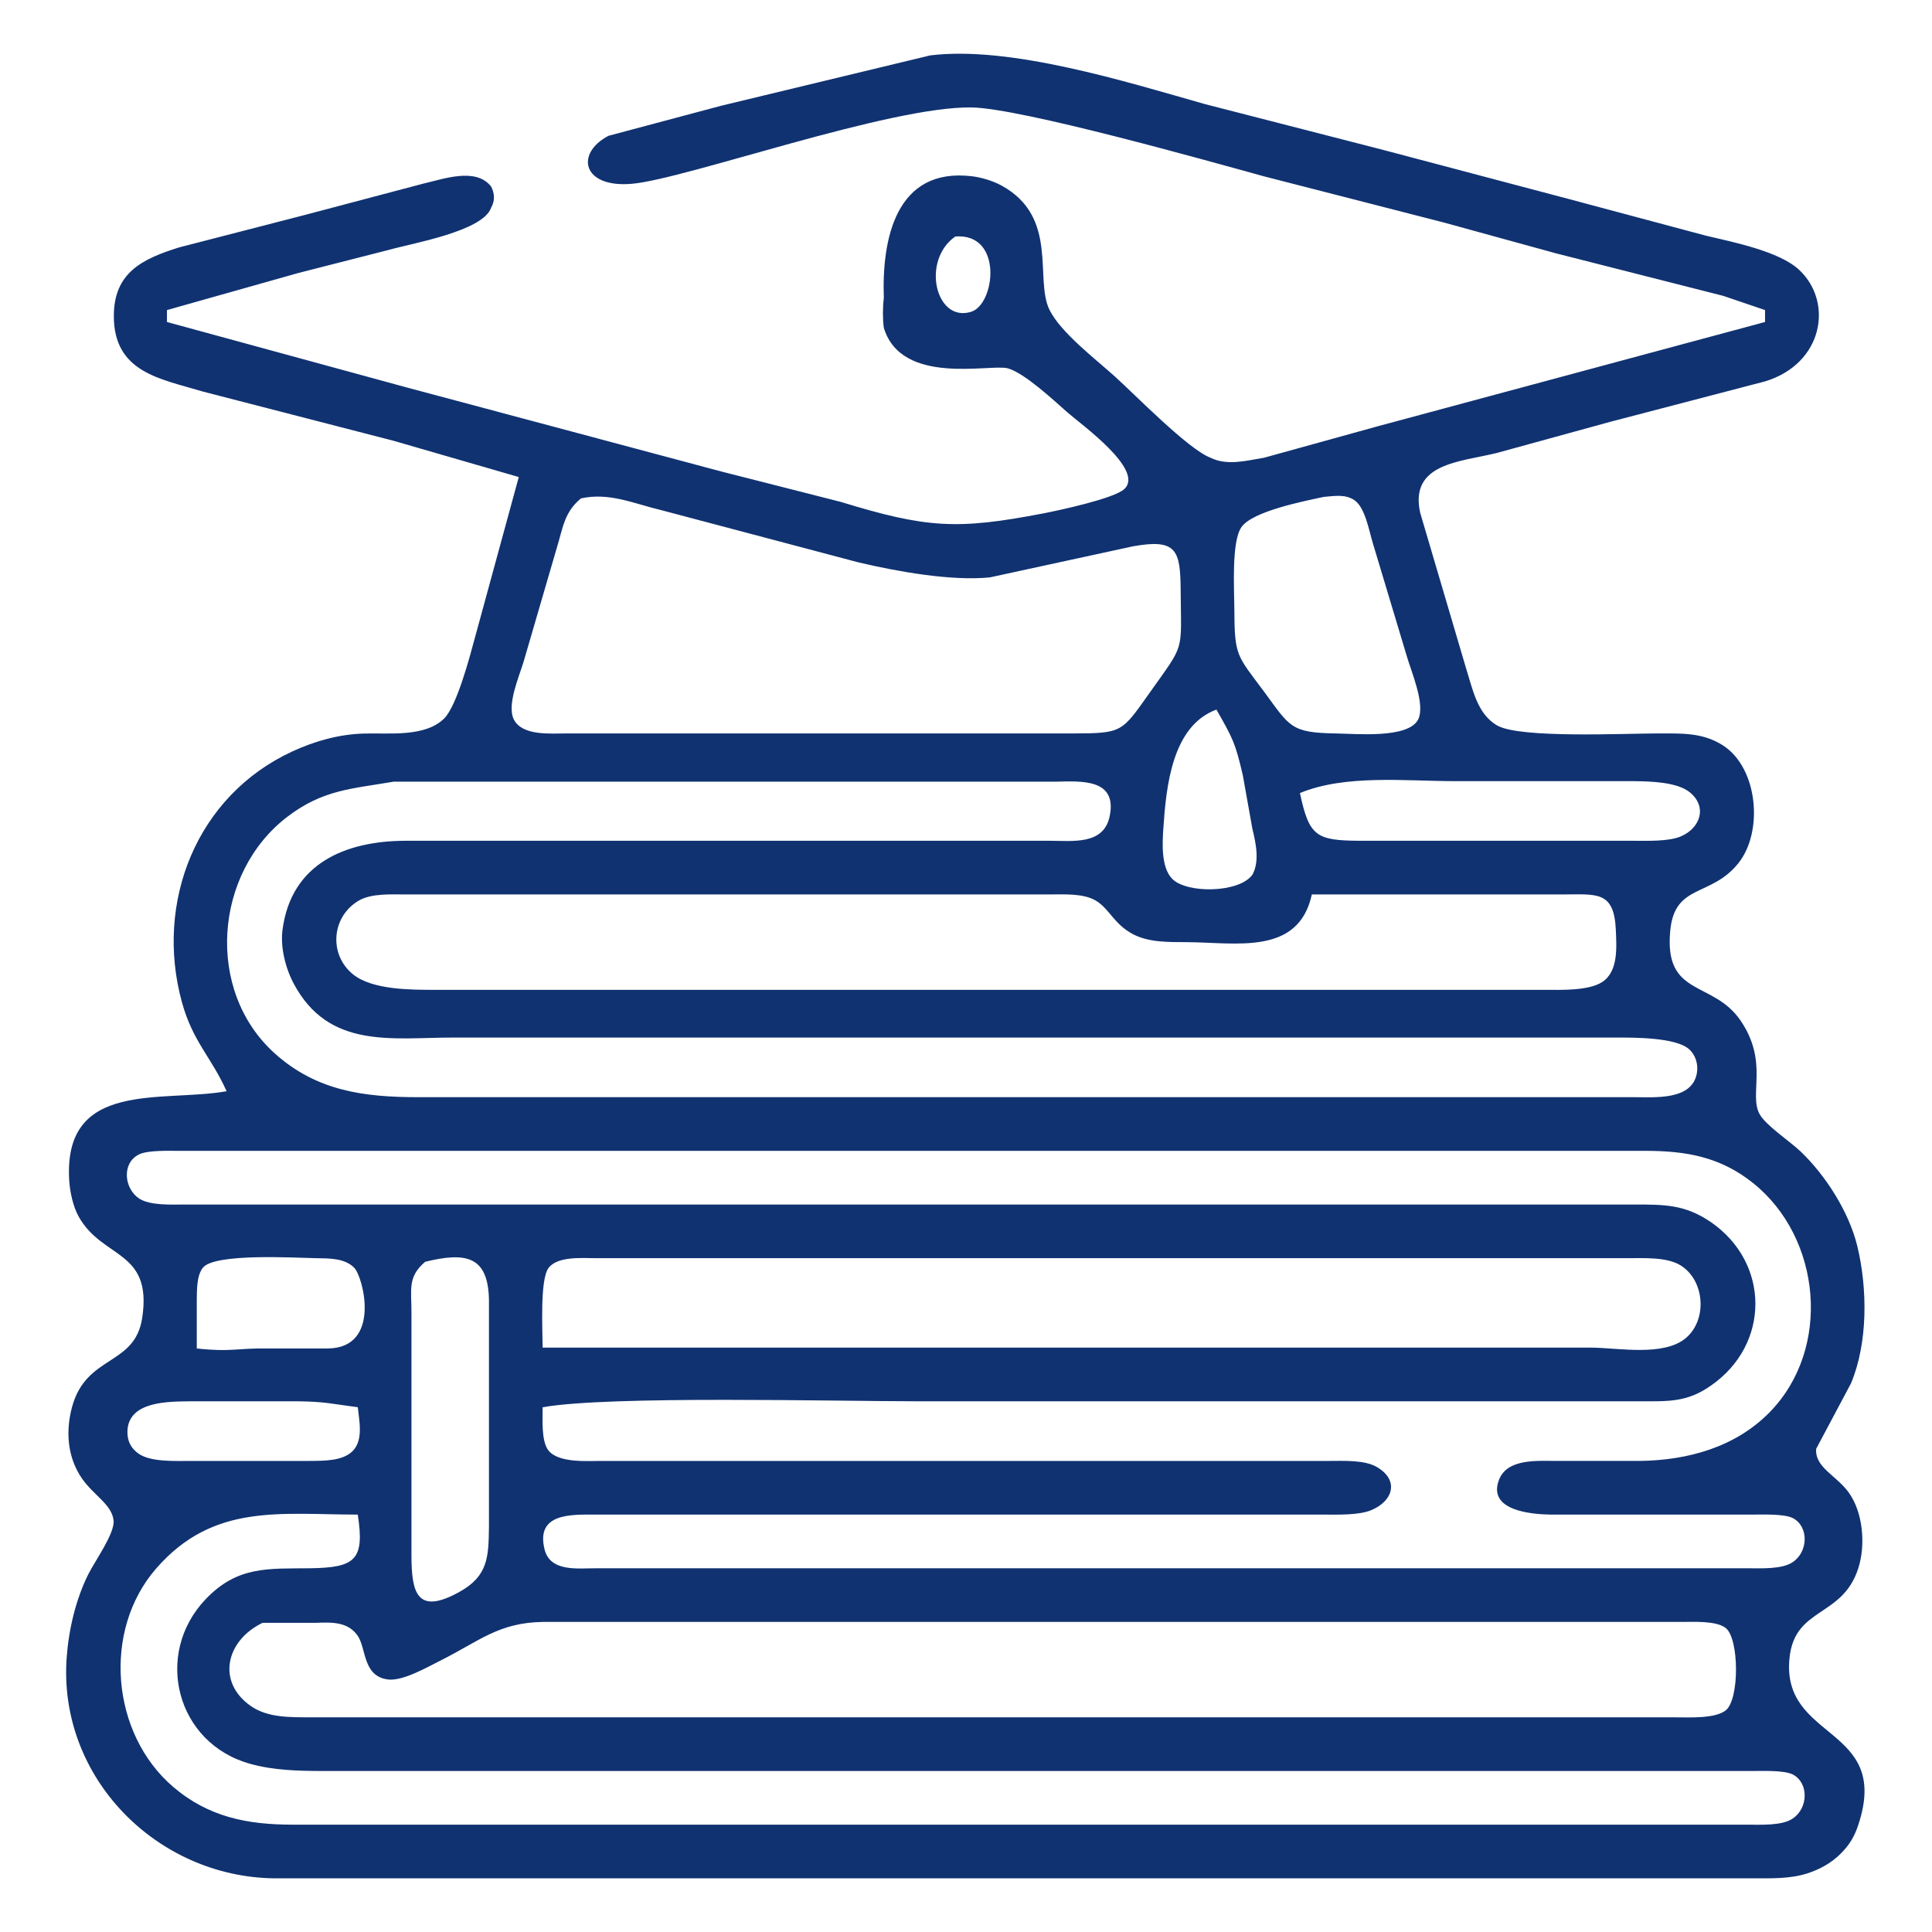 <?xml version="1.0" encoding="UTF-8"?>
<svg xmlns="http://www.w3.org/2000/svg" width="324" height="324">
  <path fill="#103271" d="m296 52-7-2.38-28-7.12-19-5.22-30-7.7c-9.76-2.69-40.71-11.4-49-11.56-13.75-.27-47.98 12-57 12.8-8.38.75-9.58-5.12-3.94-8.05L121 17.72l35-8.43c13.41-1.66 32.86 4.42 46 8.15l30 7.71 31 8.2 23 6.15c4.5 1.08 12.41 2.61 15.77 5.8 5.73 5.43 3.97 15.71-5.77 18.66l-26 6.79-19 5.22c-6.12 1.51-14.67 1.69-12.83 10.03l7.67 26c1.11 3.47 1.86 7.77 5.29 9.69 3.89 2.17 21.46 1.3 26.87 1.31 3.91.01 7.5-.21 10.95 2.01 5.87 3.77 6.83 14.49 2.54 19.8-4.59 5.68-10.6 3.35-11.38 11.19-1.11 11.27 7.08 8.33 11.75 15.1 4.78 6.95 1.42 12.33 3.2 15.69 1.02 1.92 5.05 4.55 6.9 6.31 4.23 4.04 8.13 10.17 9.52 15.9 1.71 7.1 1.79 16.19-1.07 23l-5.83 10.96c-.28 3.08 3.34 4.46 5.39 7.25 2.48 3.36 2.93 8.86 1.67 12.79-2.67 8.32-10.63 6.44-11.53 15-1.48 14.03 17.07 11.31 11.54 28-.63 1.93-1.44 3.32-2.88 4.78-1.62 1.64-3.58 2.73-5.77 3.42-2.88.9-6.01.8-9 .8H46c-19.75-.24-36.27-16.94-34.82-37 .34-4.7 1.52-9.78 3.63-14 1.1-2.2 4.42-6.8 4.24-8.96-.23-2.72-3.35-4.25-5.33-7.13-2.41-3.52-2.73-7.83-1.66-11.87 2.37-8.94 10.56-6.86 11.79-15.04 1.74-11.48-6.71-9.8-10.69-17.04-.91-1.65-1.43-4.08-1.55-5.96-1.06-17.02 15.6-13.07 26.39-15-2.6-5.8-5.68-8.29-7.51-15-4.55-16.67 2.43-34.53 18.51-41.97 3.78-1.75 7.83-2.89 12-3.01 4.19-.13 10.27.66 13.49-2.53 2.13-2.12 4.29-10.33 5.14-13.49L87 80l-21-6.08-32-8.26C26.94 63.53 19.09 62.49 19.09 53c0-7.33 4.85-9.59 10.91-11.5l21-5.42 20-5.29c3.23-.72 8.81-2.83 11.38.52.52 1.06.69 2.27 0 3.48-1.33 4.01-13.23 5.99-17.38 7.17l-15 3.83L28 52v2l40 10.92 53 14.16 20 5.09c14.38 4.4 19.51 4.72 34 1.92 2.64-.51 11.82-2.48 13.54-4.07 3.49-3.21-7.34-10.92-9.54-12.87-2.29-2.02-7.24-6.64-10-7.38-2.92-.79-17.81 3-20.78-6.79-.2-1.44-.2-3.46 0-4.98-.35-9.71 1.91-21.99 14.78-20.44 1.62.19 3.57.79 5 1.58 9.64 5.32 5.44 15.7 8.02 20.86 1.91 3.81 7.74 8.24 10.98 11.17 3.41 3.08 12.26 12.17 16 13.59 2.82 1.41 6.13.46 9 0l19-5.26L296 54v-2ZM160.21 39.66c-5.76 4.01-3.32 14.49 2.65 12.63 4.06-1.26 5.4-13.25-2.65-12.63ZM97.43 83.58c-2.85 2.36-3.01 4.95-4.09 8.42l-5.54 19c-.75 2.49-2.86 7.28-1.61 9.69 1.45 2.76 6.16 2.3 8.81 2.31h85c8.3-.02 8.11-.22 12.86-6.91 5.92-8.35 5.21-6.5 5.14-17.09-.05-6.71-.64-8.71-8-7.38l-24 5.21c-6.48.65-15.61-1-22-2.51l-33-8.74c-4.67-1.1-8.78-3.05-13.57-2ZM222 83.33c-3.28.71-12 2.4-13.83 5.1C206.5 90.9 206.99 98.8 207 102c.04 8.15.37 7.77 5.05 14.08 4.26 5.76 4.37 6.81 11.95 6.92 3.27.04 12.12.91 13.81-2.31 1.29-2.49-1.14-8.04-1.9-10.69l-5.71-19c-.6-2-1.25-5.72-2.92-7.01-1.55-1.19-3.51-.8-5.28-.66ZM204 119c-7.47 2.74-8.44 12.95-8.91 20-.17 2.47-.37 6.53 1.51 8.4 2.47 2.48 11.22 2.37 13.43-.71 1.23-2.22.6-5.26 0-7.69l-1.61-9c-1.26-5.44-1.67-6.15-4.42-11ZM66 131.09c-6.98 1.2-11.83 1.31-17.83 5.9-12.28 9.4-13.8 29.16-2.08 39.68 6.99 6.28 14.92 7.32 23.91 7.33h204c3.5-.01 9.81.59 10.58-4.09.23-1.43-.22-2.98-1.32-3.96-2.27-2-9.27-1.95-12.26-1.95H76c-10.28.01-20.84 1.97-26.72-9-1.38-2.57-2.28-6.09-1.91-9 1.43-11.25 10.65-14.98 20.63-15h108c3.84-.01 9.08.77 10.09-4.1 1.33-6.39-4.83-5.89-9.09-5.81H66ZM218 133c1.56 7.25 2.7 7.95 10 8h46c2.24 0 5.87.14 7.89-.74 3.25-1.4 4.47-4.91 1.53-7.36-2.17-1.79-6.71-1.86-9.42-1.9h-30c-8.23 0-18.41-1.16-26 2Zm2 17c-2.25 10.3-12.7 8.04-21 8-2.93-.01-6.28.07-8.95-1.31-3.27-1.71-3.98-4.3-6.31-5.67-2.09-1.23-5.35-1.02-7.74-1.02H68c-2.4 0-5.7-.2-7.81 1.02-4.61 2.68-5.11 9.07-.96 12.4 3.26 2.61 9.74 2.57 13.77 2.58h186c2.73 0 7.37.19 9.69-1.31 2.72-1.77 2.41-5.81 2.29-8.69-.28-6.71-3.27-5.99-8.98-6h-42ZM91 236c.01 1.95-.26 5.72.99 7.26C93.7 245.38 98.5 245 101 245h122c2.36 0 5.83-.19 7.9 1.02 3.8 2.22 2.73 5.72-.95 7.24-2.09.87-5.65.74-7.95.74H100c-4.02.01-10.23-.38-8.67 5.86.96 3.81 5.63 3.13 8.67 3.14h193c2.18 0 5.85.21 7.63-1.02 2.62-1.72 2.76-5.99 0-7.41-1.47-.71-4.98-.57-6.63-.57h-34c-3.17-.05-10.64-.66-8.6-5.87 1.4-3.58 6.5-3.12 9.6-3.13h14c8.01-.1 16.02-2.28 21.79-8.18 10.43-10.68 8.66-29.27-2.81-38.43-5.49-4.39-11.21-5.38-17.98-5.39H30c-1.71 0-5.21-.13-6.69.6-2.94 1.45-2.49 5.71 0 7.38 1.85 1.23 5.51 1.02 7.69 1.02h243c5.05.01 8.53-.06 12.95 2.97 9.9 6.85 9.92 20.49 0 27.38-4.06 2.87-7.22 2.64-11.95 2.65H154c-13.74 0-51.95-.98-63 1Zm-58-9.86c5.83.64 6.56-.08 12 0h9.98c9.05-.09 5.92-12.05 4.42-13.54-1.63-1.64-4.26-1.56-6.4-1.6-3.52-.06-17.02-.88-18.98 1.6-1.06 1.34-.99 3.78-1.02 5.4v8.14Zm38.31-14.54c-2.99 2.52-2.3 4.68-2.31 8.4v41c.04 6.06.91 9.88 7.95 6.02 4.93-2.7 4.98-5.89 5.05-11.02v-38c-.13-7.48-4-8.02-10.69-6.4ZM91 226h176c4.53.06 11.99 1.5 15.7-1.59 3.69-3.09 3.2-9.75-.92-12.24-2.31-1.39-6.13-1.17-8.78-1.17H100c-2.3 0-6.41-.38-7.98 1.6C90.5 214.52 91 223.23 91 226Zm-31 10c-4.3-.57-5.47-.94-10-1H32c-3.63.05-10.47-.09-10.63 5.01-.05 1.63.59 2.91 1.94 3.82 2.08 1.39 6.22 1.17 8.69 1.17h20c2.26-.03 5.55.06 7.22-1.74 1.73-1.86 1.02-4.98.78-7.26Zm0 18c-12.98 0-24.21-1.96-33.79 9.02-9.08 10.39-7.6 27.71 2.83 36.64 5.92 5.07 12.46 6.33 19.96 6.34h244c2.18 0 5.85.21 7.63-1.02 2.62-1.72 2.76-5.99 0-7.41-1.47-.71-4.98-.57-6.63-.57H54c-4.02-.01-8.09-.11-12-1.19-12.46-3.42-16.28-18.41-7.53-27.6 5.36-5.64 10.5-5.12 17.53-5.21 7.61-.11 9.17-1.39 8-9Zm-15.96 18.15c-6.18 2.97-7.78 9.97-1.91 14 2.84 1.94 6.58 1.83 9.87 1.85h229c2.26 0 6.62.25 8.41-1.17 2.32-1.81 2.27-12.01 0-13.81-1.6-1.25-5.42-1.02-7.41-1.02H91c-7.38.13-10.58 3.19-17 6.41-2.25 1.13-6.45 3.56-8.94 3.24-4.25-.54-3.61-5.21-5.08-7.34-1.64-2.37-4.4-2.26-6.98-2.16h-8.96Z"></path>
</svg>
